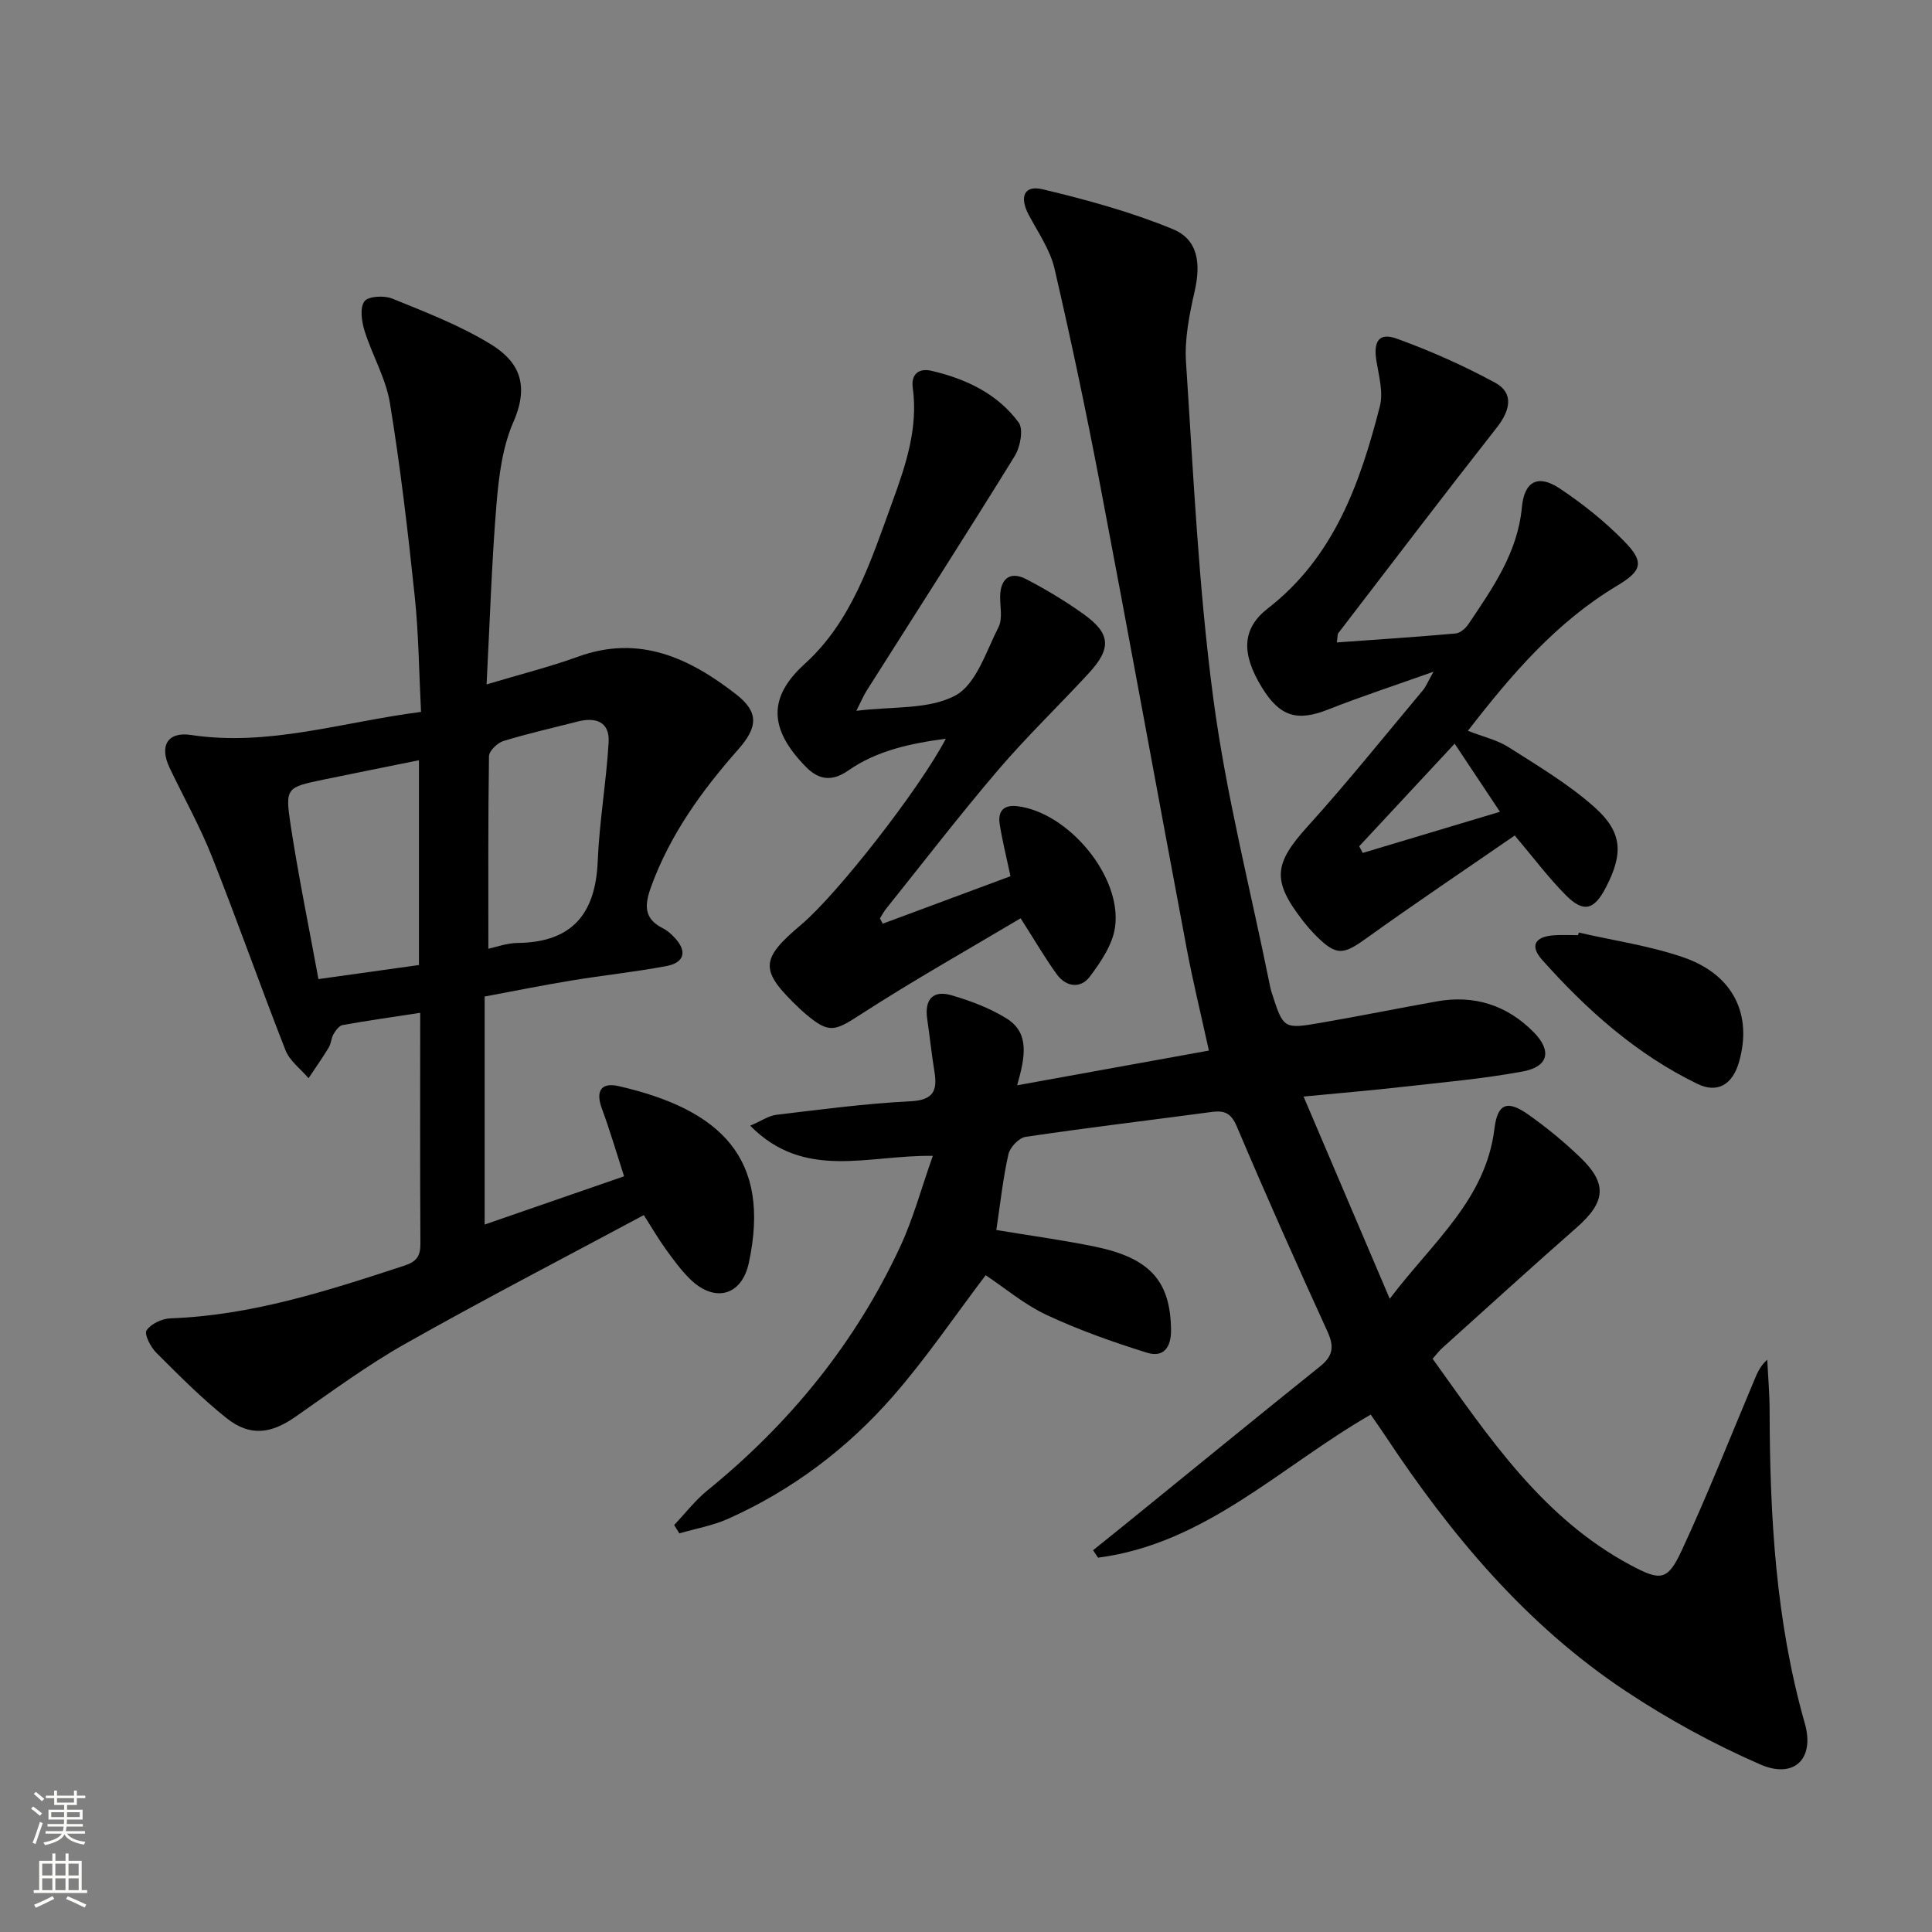 <svg enable-background="new 0 0 400 400" viewBox="0 0 400 400" xmlns="http://www.w3.org/2000/svg"><rect x="0" y="0" width="400" height="400" fill="#808080" stroke="none"/><g fill="#010000"><path d="m283.79 292.88c-18.61 10.7-34.21 26.74-56.45 29.62-.34-.51-.69-1.03-1.03-1.54 2.24-1.8 4.48-3.59 6.71-5.4 13.43-10.9 26.82-21.86 40.31-32.68 2.69-2.16 2.92-4.11 1.5-7.22-6.43-14.06-12.72-28.18-18.75-42.41-1.18-2.79-2.55-3.39-5.21-3.03-12.84 1.72-25.71 3.25-38.52 5.15-1.38.2-3.24 2.16-3.57 3.6-1.12 5-1.67 10.13-2.5 15.69 6.84 1.14 13.69 2.06 20.45 3.45 11.43 2.36 15.59 7.19 15.72 17.18.05 3.7-1.56 5.84-4.99 4.77-7.05-2.2-14.06-4.68-20.74-7.8-4.61-2.15-8.62-5.56-12.65-8.24-6.41 8.45-12.27 17.13-19.11 24.97-9.5 10.89-20.94 19.52-34.21 25.46-3.18 1.42-6.72 2.03-10.1 3.02-.36-.58-.71-1.16-1.07-1.73 2.29-2.41 4.34-5.1 6.9-7.18 17.07-13.87 30.63-30.53 39.91-50.48 2.68-5.77 4.35-12.01 6.74-18.77-13.45-.22-26.53 5.18-37.81-6.25 2.34-1 3.83-2.06 5.41-2.25 9.24-1.1 18.48-2.34 27.76-2.8 4.77-.24 5.63-2.18 4.97-6.18-.59-3.6-.96-7.24-1.49-10.85-.58-3.97 1.1-6.05 4.99-4.93 3.94 1.14 7.92 2.64 11.39 4.78 4.86 3 3.93 7.91 2.24 13.87 13.54-2.45 26.29-4.76 39.7-7.19-1.64-7.48-3.33-14.35-4.63-21.3-6.01-31.94-11.81-63.93-17.9-95.86-2.85-14.97-5.99-29.9-9.44-44.75-.91-3.92-3.42-7.49-5.35-11.15-1.95-3.7-.94-6.18 2.91-5.26 9.12 2.18 18.27 4.68 26.92 8.24 5.24 2.15 5.85 7.06 4.55 12.82-1.09 4.82-2.12 9.88-1.8 14.74 1.53 23.21 2.59 46.51 5.64 69.53 2.64 19.99 7.72 39.66 11.72 59.47.1.49.21.98.36 1.45 2.43 7.57 2.44 7.66 10.19 6.32 8.02-1.38 15.99-3 24-4.43 7.78-1.4 14.55.78 20.07 6.37 3.8 3.85 3.09 7.14-2.23 8.13-8.3 1.54-16.76 2.27-25.16 3.22-6.41.73-12.85 1.26-20.25 1.98 5.99 14.06 11.68 27.41 17.84 41.87 8.9-11.77 19.88-20.5 21.68-35.23.64-5.25 2.69-5.98 7.06-2.88 3.78 2.68 7.41 5.66 10.75 8.88 5.63 5.43 5.2 9.21-.79 14.48-9.38 8.24-18.61 16.65-27.89 25-.6.54-1.09 1.21-1.93 2.17 11.67 16.27 22.71 32.96 41.02 42.74 6.2 3.31 7.63 3.23 10.55-3.05 5.31-11.43 9.94-23.18 14.83-34.8.67-1.59 1.23-3.23 2.88-4.71.17 3.54.49 7.08.49 10.62.05 21.84 1.26 43.51 7.29 64.7 2.09 7.33-2.21 11.56-9.27 8.47-9.67-4.22-19.07-9.36-27.86-15.2-20.58-13.67-36.14-32.3-49.67-52.73-1-1.51-2.05-2.98-3.08-4.48z"/><path d="m87 209.69c-5.64.87-10.86 1.6-16.05 2.53-.73.13-1.45 1.12-1.89 1.87-.49.84-.5 1.96-1 2.79-1.31 2.17-2.77 4.24-4.18 6.35-1.62-1.91-3.89-3.56-4.76-5.77-5.22-13.29-9.95-26.78-15.22-40.06-2.5-6.31-5.85-12.28-8.78-18.42-2.17-4.54-.45-7.55 4.43-6.81 16.07 2.43 31.25-2.67 47.62-4.78-.42-8.19-.48-16.12-1.31-23.97-1.4-13.36-2.96-26.71-5.13-39.96-.84-5.15-3.69-9.94-5.26-15-.6-1.93-1-4.75-.02-6.07.79-1.08 4.08-1.25 5.76-.57 6.88 2.79 13.91 5.51 20.22 9.34 5.44 3.3 8.51 7.86 4.87 16.19-2.27 5.18-3.02 11.21-3.5 16.94-1 12.07-1.37 24.18-2.06 37.41 7.04-2.11 13.11-3.63 18.96-5.75 12.7-4.61 23.1.33 32.7 7.8 4.77 3.71 4.49 6.82.45 11.4-7.52 8.52-14.11 17.61-18.05 28.45-1.36 3.76-1.56 6.6 2.46 8.6.87.43 1.66 1.14 2.34 1.86 2.73 2.85 2.18 5.25-1.7 5.97-6.52 1.21-13.13 1.91-19.68 2.99-5.88.97-11.73 2.15-17.88 3.3v47.21c9.61-3.33 19.07-6.6 28.87-9.99-1.6-4.94-2.94-9.53-4.59-14-1.34-3.62-.2-5.51 3.47-4.67 21.22 4.87 31.59 15 26.95 36.58-1.48 6.88-7.12 8.32-12.17 3.37-1.88-1.85-3.47-4.03-5.02-6.18-1.54-2.13-2.86-4.41-4.56-7.07-16.66 8.94-33.18 17.49-49.38 26.64-7.93 4.48-15.31 9.94-22.8 15.16-5 3.48-9.37 4.09-14.19.25-5.18-4.12-9.88-8.88-14.58-13.57-1.16-1.16-2.52-3.82-2-4.6.89-1.35 3.17-2.43 4.91-2.5 16.86-.6 32.65-5.72 48.46-10.91 2.54-.83 3.35-1.97 3.33-4.55-.09-15.65-.04-31.31-.04-47.8zm14.11-13.26c1.55-.33 3.79-1.17 6.03-1.2 11.25-.12 16.16-5.97 16.61-16.9.34-8.23 1.77-16.4 2.26-24.63.25-4.25-2.64-5.29-6.43-4.31-5.13 1.32-10.32 2.48-15.38 4.04-1.23.38-2.94 2.03-2.96 3.13-.2 13.26-.13 26.53-.13 39.87zm-14.37 3.37c0-14.54 0-28.44 0-42.4-6.75 1.37-13.24 2.66-19.71 4-7.71 1.6-8.03 1.67-6.87 9.34 1.61 10.59 3.78 21.1 5.77 31.97 7.46-1.04 13.98-1.96 20.81-2.91z"/><path d="m296.79 139.07c-8.14 2.9-15.03 5.14-21.76 7.81-6.45 2.55-10.03 1.54-13.78-4.57-4.36-7.12-4.06-12.22 1.25-16.35 13.72-10.65 19.11-25.95 23.19-41.86.73-2.86-.2-6.23-.71-9.32-.68-4.14.51-6.01 4.25-4.65 6.97 2.53 13.82 5.57 20.33 9.11 3.82 2.08 3.23 5.59.35 9.26-11.07 14.1-21.92 28.37-32.84 42.6-.17.22-.11.63-.29 1.91 8.34-.6 16.49-1.13 24.62-1.86.95-.09 2.07-1.09 2.66-1.98 4.99-7.44 10.16-14.75 11.03-24.16.5-5.38 3.35-6.87 7.83-3.88 4.8 3.2 9.41 6.88 13.43 11.01 4.2 4.31 3.55 6.07-1.6 9.16-12.51 7.5-21.79 18.3-30.84 30.01 3.11 1.22 6.07 1.88 8.48 3.42 6.1 3.89 12.43 7.65 17.79 12.44 5.8 5.19 5.89 9.63 2.31 16.55-2.43 4.7-4.62 5.32-8.3 1.62-3.61-3.63-6.71-7.78-10.58-12.36-10.1 6.97-20.56 13.99-30.79 21.33-4.69 3.37-6.1 3.61-10.2-.42-1.06-1.05-2.05-2.19-2.96-3.37-6.39-8.26-5.87-11.75 1.08-19.43 8.25-9.12 15.95-18.74 23.85-28.17.6-.7.94-1.61 2.2-3.85zm-15.38 36.14c.24.46.49.92.73 1.38 9.23-2.77 18.45-5.54 28.41-8.52-3.45-5.19-6.31-9.49-9.38-14.1-6.96 7.48-13.36 14.36-19.76 21.24z"/><path d="m182.76 191.24c8.77-3.26 17.53-6.51 26.45-9.83-.85-4.02-1.69-7.36-2.23-10.74-.42-2.67.74-4.11 3.69-3.75 10.52 1.29 21.65 14.54 20.19 25.03-.5 3.62-2.95 7.22-5.24 10.27-1.87 2.49-4.88 2.16-6.79-.46-2.42-3.32-4.49-6.91-7.52-11.64-10.88 6.48-22.23 12.86-33.14 19.92-5.27 3.41-6.49 4.02-11.22.02-.51-.43-1.01-.87-1.49-1.33-8.22-7.83-8.16-10.06.41-17.28 7.44-6.26 24.46-28.02 29.96-38.51-7.42.99-14.3 2.47-20.2 6.58-3.48 2.42-6.2 1.9-8.83-.8-7.52-7.7-7.91-14.28-.19-21.27 9.81-8.88 13.72-21.4 18.1-33.41 2.77-7.6 5.42-15.34 4.27-23.73-.4-2.86 1.26-4.16 3.92-3.53 7.11 1.67 13.63 4.74 18.01 10.71 1.03 1.41.32 5.09-.84 6.96-10.04 16.26-20.37 32.33-30.6 48.48-.69 1.09-1.19 2.3-2.17 4.24 7.4-.95 14.94-.2 20.49-3.17 4.31-2.3 6.37-9.12 8.95-14.18.87-1.72.31-4.19.33-6.31.04-3.72 2.08-5.31 5.35-3.62 4.12 2.13 8.13 4.55 11.9 7.24 5.64 4.04 5.86 7.08 1.09 12.26-6.2 6.73-12.82 13.08-18.76 20.03-7.99 9.36-15.5 19.13-23.2 28.74-.49.61-.85 1.32-1.27 1.98.2.39.39.74.58 1.1z"/><path d="m326.89 193.08c7.25 1.67 14.71 2.73 21.69 5.15 10.3 3.57 14.28 11.86 11.46 21.66-1.33 4.63-4.42 6.56-8.64 4.5-12.6-6.12-22.9-15.31-32.13-25.68-2.59-2.92-1.47-4.79 2.46-5.07 1.65-.12 3.32-.02 4.98-.02.06-.18.12-.36.18-.54z"/></g><path d="m6.44 374.46.42-.45c.65.47 1.27.95 1.85 1.44l-.45.49c-.65-.56-1.25-1.06-1.82-1.48m.93 7.33-.63-.26c.55-1.36 1.05-2.8 1.52-4.33.19.1.38.19.59.27-.46 1.29-.95 2.73-1.48 4.32m-.38-10.38.44-.42c.43.34 1.01.82 1.74 1.44l-.49.49c-.53-.51-1.09-1.01-1.69-1.51m2.5.35h1.72v-1.04h.59v1.04h3.52v-1.04h.59v1.04h1.75v.53h-1.75v1.42h-2.03v.97h3.22v2.03h-3.24c0 .35-.01.66-.03.93h3.32v.53h-3.37c-.03.27-.08.58-.15.94h3.96v.53h-3.71c.67.92 1.93 1.48 3.79 1.68-.13.24-.23.44-.29.59-2.13-.38-3.48-1.08-4.04-2.12-.43.97-1.77 1.72-4.03 2.23-.09-.19-.2-.37-.33-.55 2.1-.42 3.37-1.03 3.81-1.83h-3.36v-.53h3.58c.08-.29.13-.61.16-.94h-3.33v-.53h3.39c.02-.27.04-.58.04-.93h-3.23v-2.03h3.25v-.97h-2.07v-1.42h-1.73zm1.12 3.44v1h2.65c.01-.3.02-.44.01-.4v-.25-.35zm1.19-2h3.52v-.91h-3.52zm4.71 2h-2.63v.59c0 .15-.01.28-.01.4h2.64z" fill="#fbfcfa"/><path d="m13.56 383.74h.63v1.52h2.72v6.07h1.13v.6h-11.06v-.6h1.13v-6.07h2.73v-1.52h.63v1.52h2.1v-1.52zm-2.69 8.83.38.56c-1.24.63-2.53 1.25-3.85 1.85-.1-.21-.21-.42-.34-.63 1.36-.55 2.63-1.15 3.81-1.78m-2.13-4.27h2.1v-2.45h-2.1zm0 3.04h2.1v-2.46h-2.1zm2.72-3.04h2.1v-2.45h-2.1zm0 3.04h2.1v-2.46h-2.1zm6.07 3.6c-1.41-.71-2.7-1.3-3.86-1.78l.35-.56c1.45.62 2.75 1.19 3.84 1.72zm-1.25-9.09h-2.1v2.45h2.1zm-2.09 5.49h2.1v-2.46h-2.1z" fill="#fbfcfa"/></svg>